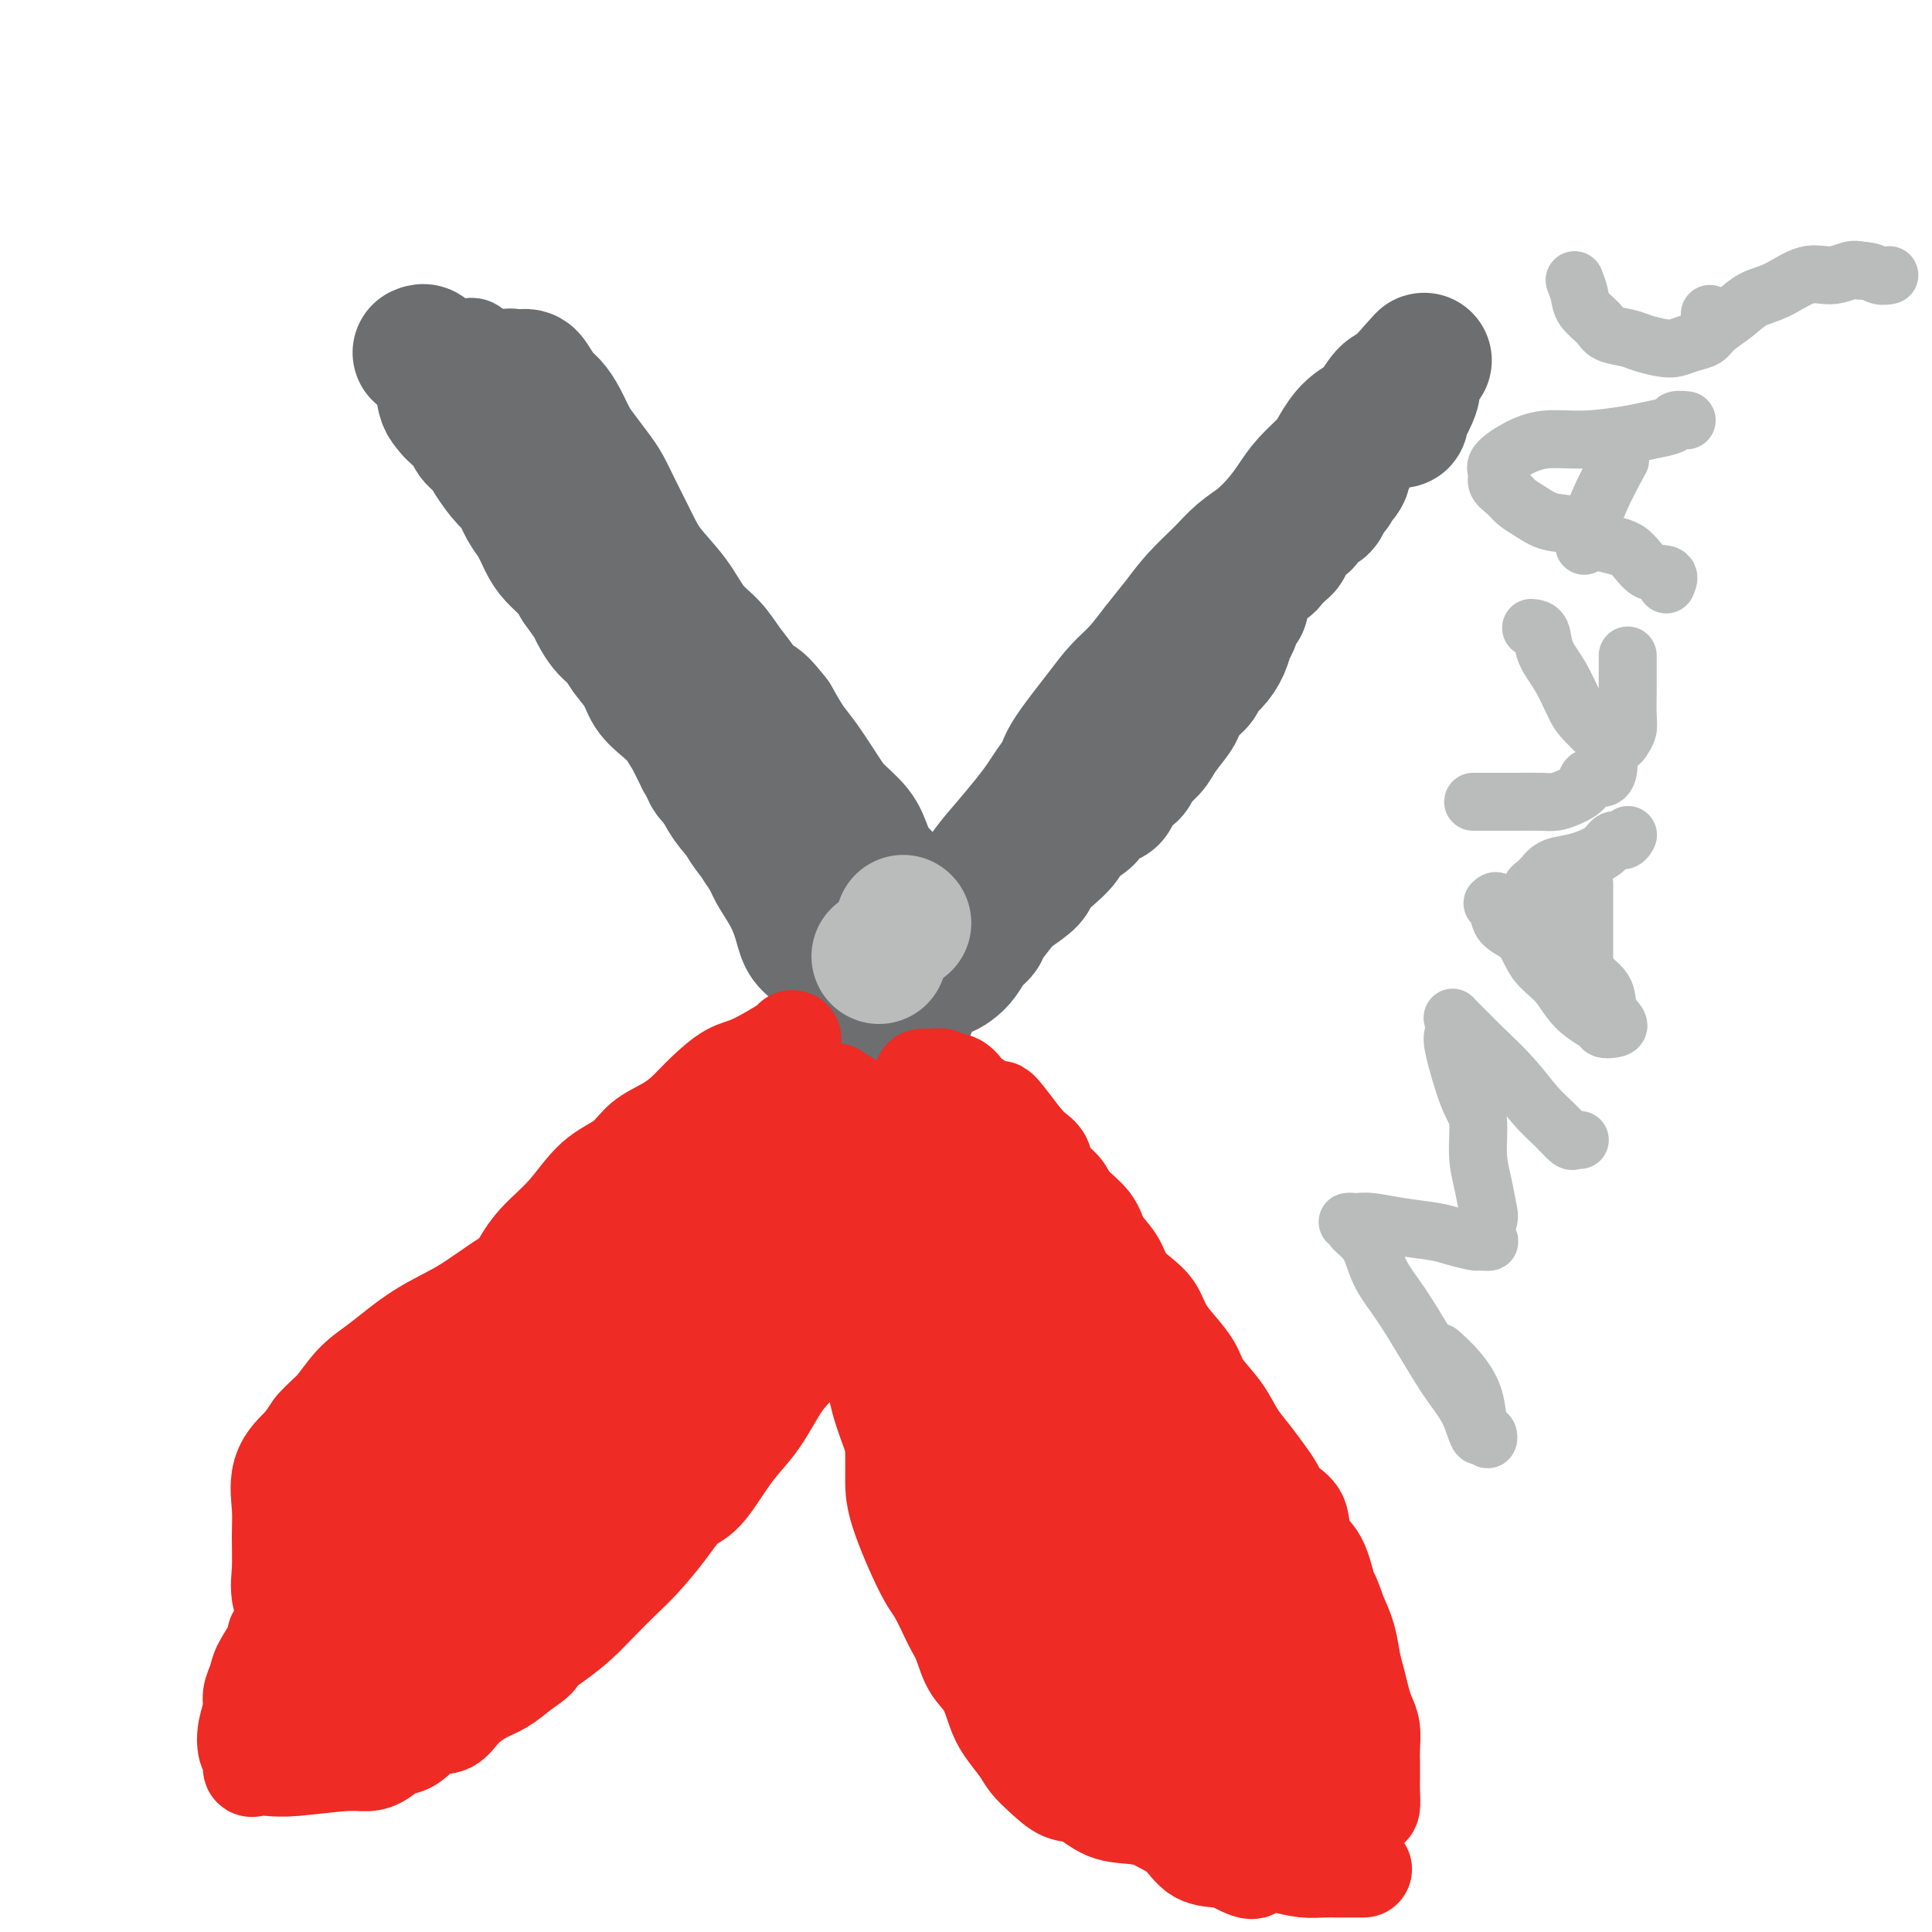 <svg viewBox='0 0 400 400' version='1.1' xmlns='http://www.w3.org/2000/svg' xmlns:xlink='http://www.w3.org/1999/xlink'><g fill='none' stroke='#6D6E70' stroke-width='20' stroke-linecap='round' stroke-linejoin='round'><path d='M97,72c0.400,-0.295 0.801,-0.589 1,0c0.199,0.589 0.198,2.063 0,3c-0.198,0.937 -0.592,1.339 0,4c0.592,2.661 2.171,7.583 3,10c0.829,2.417 0.908,2.330 1,3c0.092,0.670 0.197,2.096 1,3c0.803,0.904 2.305,1.286 3,2c0.695,0.714 0.583,1.758 1,3c0.417,1.242 1.362,2.680 2,4c0.638,1.320 0.970,2.521 2,4c1.030,1.479 2.759,3.237 4,5c1.241,1.763 1.995,3.530 3,5c1.005,1.470 2.262,2.643 3,4c0.738,1.357 0.958,2.896 2,5c1.042,2.104 2.904,4.771 4,7c1.096,2.229 1.424,4.021 2,5c0.576,0.979 1.400,1.146 2,2c0.600,0.854 0.975,2.394 2,4c1.025,1.606 2.699,3.279 4,5c1.301,1.721 2.229,3.492 3,5c0.771,1.508 1.386,2.754 2,4'/><path d='M142,159c6.635,10.620 3.721,5.169 3,4c-0.721,-1.169 0.750,1.943 2,4c1.250,2.057 2.278,3.060 3,4c0.722,0.940 1.139,1.818 2,3c0.861,1.182 2.168,2.668 3,4c0.832,1.332 1.189,2.508 2,4c0.811,1.492 2.076,3.298 3,5c0.924,1.702 1.508,3.301 2,5c0.492,1.699 0.891,3.498 2,5c1.109,1.502 2.927,2.706 4,4c1.073,1.294 1.401,2.679 2,4c0.599,1.321 1.471,2.577 2,4c0.529,1.423 0.716,3.012 1,4c0.284,0.988 0.665,1.375 1,2c0.335,0.625 0.626,1.488 1,2c0.374,0.512 0.832,0.673 1,1c0.168,0.327 0.045,0.820 0,1c-0.045,0.180 -0.012,0.048 0,0c0.012,-0.048 0.003,-0.013 0,0c-0.003,0.013 -0.001,0.004 0,0c0.001,-0.004 0.000,-0.002 0,0'/></g>
<g fill='none' stroke='#6D6E70' stroke-width='28' stroke-linecap='round' stroke-linejoin='round'><path d='M87,73c0.363,-0.165 0.727,-0.329 1,0c0.273,0.329 0.457,1.153 1,2c0.543,0.847 1.445,1.717 2,3c0.555,1.283 0.764,2.981 1,4c0.236,1.019 0.500,1.361 1,2c0.500,0.639 1.235,1.576 2,2c0.765,0.424 1.560,0.334 2,1c0.440,0.666 0.527,2.088 1,3c0.473,0.912 1.334,1.315 2,2c0.666,0.685 1.137,1.652 2,3c0.863,1.348 2.118,3.078 3,4c0.882,0.922 1.390,1.037 2,2c0.610,0.963 1.322,2.775 2,4c0.678,1.225 1.323,1.864 2,3c0.677,1.136 1.388,2.768 2,4c0.612,1.232 1.126,2.062 2,3c0.874,0.938 2.107,1.982 3,3c0.893,1.018 1.447,2.009 2,3'/><path d='M120,121c5.706,8.128 3.472,4.449 3,4c-0.472,-0.449 0.817,2.334 2,4c1.183,1.666 2.259,2.217 3,3c0.741,0.783 1.147,1.798 2,3c0.853,1.202 2.152,2.589 3,4c0.848,1.411 1.243,2.845 2,4c0.757,1.155 1.874,2.031 3,3c1.126,0.969 2.259,2.030 3,3c0.741,0.970 1.089,1.848 2,3c0.911,1.152 2.383,2.580 3,4c0.617,1.420 0.378,2.834 1,4c0.622,1.166 2.106,2.083 3,3c0.894,0.917 1.197,1.834 2,3c0.803,1.166 2.106,2.579 3,4c0.894,1.421 1.379,2.849 2,4c0.621,1.151 1.378,2.026 2,3c0.622,0.974 1.107,2.045 2,3c0.893,0.955 2.192,1.792 3,3c0.808,1.208 1.124,2.788 2,4c0.876,1.212 2.313,2.057 3,3c0.687,0.943 0.625,1.984 1,3c0.375,1.016 1.188,2.008 2,3'/><path d='M172,196c8.239,12.366 2.838,5.779 1,4c-1.838,-1.779 -0.111,1.248 1,3c1.111,1.752 1.608,2.227 2,3c0.392,0.773 0.679,1.842 1,3c0.321,1.158 0.677,2.405 1,3c0.323,0.595 0.612,0.538 1,1c0.388,0.462 0.875,1.444 1,2c0.125,0.556 -0.112,0.685 0,1c0.112,0.315 0.573,0.814 1,1c0.427,0.186 0.822,0.058 1,0c0.178,-0.058 0.141,-0.045 0,0c-0.141,0.045 -0.384,0.122 0,0c0.384,-0.122 1.397,-0.444 2,-1c0.603,-0.556 0.797,-1.345 1,-2c0.203,-0.655 0.416,-1.175 1,-2c0.584,-0.825 1.540,-1.955 2,-3c0.460,-1.045 0.425,-2.005 1,-3c0.575,-0.995 1.759,-2.026 2,-3c0.241,-0.974 -0.461,-1.890 0,-3c0.461,-1.110 2.086,-2.414 3,-4c0.914,-1.586 1.118,-3.453 2,-5c0.882,-1.547 2.441,-2.773 4,-4'/><path d='M200,187c4.335,-6.823 6.174,-8.881 8,-11c1.826,-2.119 3.640,-4.299 5,-6c1.360,-1.701 2.265,-2.923 3,-4c0.735,-1.077 1.301,-2.010 2,-3c0.699,-0.990 1.530,-2.038 2,-3c0.470,-0.962 0.579,-1.838 2,-4c1.421,-2.162 4.155,-5.610 6,-8c1.845,-2.390 2.803,-3.723 4,-5c1.197,-1.277 2.634,-2.497 4,-4c1.366,-1.503 2.661,-3.287 4,-5c1.339,-1.713 2.720,-3.353 4,-5c1.280,-1.647 2.457,-3.301 4,-5c1.543,-1.699 3.452,-3.444 5,-5c1.548,-1.556 2.734,-2.922 4,-4c1.266,-1.078 2.612,-1.867 4,-3c1.388,-1.133 2.818,-2.609 4,-4c1.182,-1.391 2.114,-2.697 3,-4c0.886,-1.303 1.724,-2.601 3,-4c1.276,-1.399 2.989,-2.897 4,-4c1.011,-1.103 1.321,-1.812 2,-3c0.679,-1.188 1.726,-2.857 3,-4c1.274,-1.143 2.774,-1.760 4,-3c1.226,-1.240 2.176,-3.103 3,-4c0.824,-0.897 1.521,-0.828 2,-1c0.479,-0.172 0.739,-0.586 1,-1'/><path d='M290,80c9.142,-10.007 2.995,-3.526 1,-1c-1.995,2.526 0.160,1.097 1,1c0.840,-0.097 0.366,1.137 0,2c-0.366,0.863 -0.624,1.356 -1,2c-0.376,0.644 -0.871,1.441 -1,2c-0.129,0.559 0.107,0.882 0,1c-0.107,0.118 -0.558,0.031 -1,0c-0.442,-0.031 -0.877,-0.005 -1,0c-0.123,0.005 0.065,-0.010 0,0c-0.065,0.010 -0.384,0.044 -1,0c-0.616,-0.044 -1.528,-0.165 -2,0c-0.472,0.165 -0.504,0.618 -1,1c-0.496,0.382 -1.457,0.694 -2,1c-0.543,0.306 -0.667,0.605 -1,1c-0.333,0.395 -0.874,0.884 -1,1c-0.126,0.116 0.163,-0.141 0,0c-0.163,0.141 -0.780,0.681 -1,1c-0.220,0.319 -0.045,0.417 0,1c0.045,0.583 -0.039,1.651 0,2c0.039,0.349 0.203,-0.021 0,0c-0.203,0.021 -0.772,0.435 -1,1c-0.228,0.565 -0.114,1.283 0,2'/><path d='M278,98c-0.642,1.351 -0.748,0.730 -1,1c-0.252,0.270 -0.649,1.433 -1,2c-0.351,0.567 -0.657,0.538 -1,1c-0.343,0.462 -0.722,1.415 -1,2c-0.278,0.585 -0.456,0.801 -1,1c-0.544,0.199 -1.455,0.381 -2,1c-0.545,0.619 -0.724,1.675 -1,2c-0.276,0.325 -0.648,-0.081 -1,0c-0.352,0.081 -0.685,0.651 -1,1c-0.315,0.349 -0.614,0.479 -1,1c-0.386,0.521 -0.861,1.434 -1,2c-0.139,0.566 0.057,0.784 0,1c-0.057,0.216 -0.368,0.429 -1,1c-0.632,0.571 -1.585,1.499 -2,2c-0.415,0.501 -0.293,0.576 -1,1c-0.707,0.424 -2.245,1.197 -3,2c-0.755,0.803 -0.727,1.635 -1,2c-0.273,0.365 -0.846,0.263 -1,1c-0.154,0.737 0.112,2.314 0,3c-0.112,0.686 -0.604,0.482 -1,1c-0.396,0.518 -0.698,1.759 -1,3'/><path d='M255,129c-0.809,1.860 -0.832,1.510 -1,2c-0.168,0.490 -0.481,1.821 -1,3c-0.519,1.179 -1.242,2.207 -2,3c-0.758,0.793 -1.549,1.351 -2,2c-0.451,0.649 -0.562,1.388 -1,2c-0.438,0.612 -1.204,1.097 -2,2c-0.796,0.903 -1.622,2.223 -2,3c-0.378,0.777 -0.309,1.009 -1,2c-0.691,0.991 -2.144,2.739 -3,4c-0.856,1.261 -1.116,2.033 -2,3c-0.884,0.967 -2.390,2.127 -3,3c-0.610,0.873 -0.322,1.459 -1,2c-0.678,0.541 -2.321,1.036 -3,2c-0.679,0.964 -0.394,2.397 -1,3c-0.606,0.603 -2.104,0.377 -3,1c-0.896,0.623 -1.190,2.096 -2,3c-0.810,0.904 -2.137,1.238 -3,2c-0.863,0.762 -1.262,1.950 -2,3c-0.738,1.050 -1.816,1.962 -3,3c-1.184,1.038 -2.472,2.203 -3,3c-0.528,0.797 -0.294,1.228 -1,2c-0.706,0.772 -2.353,1.886 -4,3'/><path d='M209,185c-3.529,3.331 -1.852,1.659 -2,2c-0.148,0.341 -2.123,2.697 -3,4c-0.877,1.303 -0.658,1.554 -1,2c-0.342,0.446 -1.246,1.086 -2,2c-0.754,0.914 -1.357,2.102 -2,3c-0.643,0.898 -1.324,1.507 -2,2c-0.676,0.493 -1.346,0.870 -2,1c-0.654,0.130 -1.292,0.013 -2,0c-0.708,-0.013 -1.485,0.078 -2,0c-0.515,-0.078 -0.767,-0.326 -1,-1c-0.233,-0.674 -0.447,-1.774 -1,-3c-0.553,-1.226 -1.446,-2.578 -2,-4c-0.554,-1.422 -0.768,-2.915 -1,-4c-0.232,-1.085 -0.483,-1.763 -1,-3c-0.517,-1.237 -1.300,-3.034 -2,-4c-0.700,-0.966 -1.316,-1.102 -2,-2c-0.684,-0.898 -1.436,-2.558 -2,-4c-0.564,-1.442 -0.941,-2.667 -2,-4c-1.059,-1.333 -2.800,-2.774 -4,-4c-1.200,-1.226 -1.858,-2.236 -3,-4c-1.142,-1.764 -2.769,-4.283 -4,-6c-1.231,-1.717 -2.066,-2.634 -3,-4c-0.934,-1.366 -1.967,-3.183 -3,-5'/><path d='M160,149c-4.322,-5.593 -3.625,-3.074 -4,-3c-0.375,0.074 -1.820,-2.295 -3,-4c-1.180,-1.705 -2.094,-2.745 -3,-4c-0.906,-1.255 -1.804,-2.727 -3,-4c-1.196,-1.273 -2.691,-2.349 -4,-4c-1.309,-1.651 -2.434,-3.876 -4,-6c-1.566,-2.124 -3.575,-4.148 -5,-6c-1.425,-1.852 -2.268,-3.534 -3,-5c-0.732,-1.466 -1.355,-2.717 -2,-4c-0.645,-1.283 -1.314,-2.597 -2,-4c-0.686,-1.403 -1.391,-2.896 -2,-4c-0.609,-1.104 -1.122,-1.819 -2,-3c-0.878,-1.181 -2.122,-2.829 -3,-4c-0.878,-1.171 -1.391,-1.865 -2,-3c-0.609,-1.135 -1.315,-2.710 -2,-4c-0.685,-1.290 -1.349,-2.293 -2,-3c-0.651,-0.707 -1.289,-1.118 -2,-2c-0.711,-0.882 -1.496,-2.236 -2,-3c-0.504,-0.764 -0.727,-0.937 -1,-1c-0.273,-0.063 -0.595,-0.017 -1,0c-0.405,0.017 -0.892,0.005 -1,0c-0.108,-0.005 0.163,-0.001 0,0c-0.163,0.001 -0.761,0.000 -1,0c-0.239,-0.000 -0.120,-0.000 0,0'/><path d='M106,78c-1.222,-0.588 -0.278,0.944 0,2c0.278,1.056 -0.110,1.638 0,2c0.110,0.362 0.720,0.505 1,1c0.280,0.495 0.231,1.344 1,2c0.769,0.656 2.356,1.120 3,2c0.644,0.880 0.347,2.177 1,3c0.653,0.823 2.258,1.172 3,2c0.742,0.828 0.620,2.135 1,3c0.380,0.865 1.261,1.288 2,2c0.739,0.712 1.337,1.714 2,3c0.663,1.286 1.392,2.856 2,4c0.608,1.144 1.096,1.862 2,3c0.904,1.138 2.223,2.697 3,4c0.777,1.303 1.012,2.349 2,4c0.988,1.651 2.730,3.907 4,6c1.270,2.093 2.068,4.022 3,6c0.932,1.978 2.000,4.005 3,6c1.000,1.995 1.934,3.957 3,6c1.066,2.043 2.266,4.166 3,6c0.734,1.834 1.002,3.379 2,5c0.998,1.621 2.726,3.318 4,5c1.274,1.682 2.094,3.348 3,5c0.906,1.652 1.898,3.291 3,5c1.102,1.709 2.315,3.488 3,5c0.685,1.512 0.843,2.756 1,4'/><path d='M161,174c9.091,15.794 4.319,7.280 3,5c-1.319,-2.280 0.816,1.673 2,4c1.184,2.327 1.416,3.028 2,4c0.584,0.972 1.518,2.213 2,3c0.482,0.787 0.512,1.118 1,2c0.488,0.882 1.435,2.314 2,3c0.565,0.686 0.749,0.627 1,1c0.251,0.373 0.567,1.177 2,2c1.433,0.823 3.981,1.664 5,2c1.019,0.336 0.510,0.168 0,0'/></g>
<g fill='none' stroke='#EE2B24' stroke-width='20' stroke-linecap='round' stroke-linejoin='round'><path d='M164,215c0.252,0.005 0.504,0.010 -1,1c-1.504,0.990 -4.764,2.964 -7,4c-2.236,1.036 -3.449,1.133 -5,2c-1.551,0.867 -3.441,2.504 -5,4c-1.559,1.496 -2.786,2.851 -4,4c-1.214,1.149 -2.416,2.091 -4,3c-1.584,0.909 -3.550,1.785 -5,3c-1.450,1.215 -2.384,2.770 -4,4c-1.616,1.230 -3.916,2.134 -6,4c-2.084,1.866 -3.953,4.693 -6,7c-2.047,2.307 -4.270,4.093 -6,6c-1.730,1.907 -2.965,3.935 -4,6c-1.035,2.065 -1.868,4.167 -3,6c-1.132,1.833 -2.561,3.395 -4,5c-1.439,1.605 -2.888,3.251 -4,5c-1.112,1.749 -1.887,3.601 -3,5c-1.113,1.399 -2.565,2.347 -4,4c-1.435,1.653 -2.852,4.012 -4,6c-1.148,1.988 -2.028,3.604 -3,5c-0.972,1.396 -2.035,2.571 -3,4c-0.965,1.429 -1.830,3.112 -3,5c-1.170,1.888 -2.643,3.980 -4,6c-1.357,2.020 -2.596,3.967 -4,6c-1.404,2.033 -2.973,4.152 -4,6c-1.027,1.848 -1.514,3.424 -2,5'/><path d='M62,331c-8.184,12.409 -4.144,6.430 -3,5c1.144,-1.430 -0.607,1.688 -2,4c-1.393,2.312 -2.429,3.818 -3,5c-0.571,1.182 -0.676,2.039 -1,3c-0.324,0.961 -0.868,2.025 -1,3c-0.132,0.975 0.146,1.863 0,3c-0.146,1.137 -0.717,2.525 -1,4c-0.283,1.475 -0.277,3.036 0,4c0.277,0.964 0.827,1.331 1,2c0.173,0.669 -0.029,1.639 0,2c0.029,0.361 0.290,0.111 1,0c0.710,-0.111 1.870,-0.084 3,0c1.130,0.084 2.231,0.225 5,0c2.769,-0.225 7.205,-0.818 10,-1c2.795,-0.182 3.948,0.045 5,0c1.052,-0.045 2.004,-0.364 3,-1c0.996,-0.636 2.037,-1.591 3,-2c0.963,-0.409 1.850,-0.273 3,-1c1.150,-0.727 2.565,-2.315 4,-3c1.435,-0.685 2.890,-0.465 4,-1c1.110,-0.535 1.875,-1.824 3,-3c1.125,-1.176 2.611,-2.240 4,-3c1.389,-0.760 2.683,-1.217 4,-2c1.317,-0.783 2.659,-1.891 4,-3'/><path d='M108,346c4.992,-3.335 2.972,-2.671 3,-3c0.028,-0.329 2.106,-1.650 4,-3c1.894,-1.350 3.605,-2.730 5,-4c1.395,-1.270 2.473,-2.431 4,-4c1.527,-1.569 3.502,-3.546 5,-5c1.498,-1.454 2.518,-2.383 4,-4c1.482,-1.617 3.425,-3.920 5,-6c1.575,-2.080 2.781,-3.938 4,-5c1.219,-1.062 2.451,-1.330 4,-3c1.549,-1.670 3.413,-4.742 5,-7c1.587,-2.258 2.895,-3.702 4,-5c1.105,-1.298 2.006,-2.451 3,-4c0.994,-1.549 2.081,-3.495 3,-5c0.919,-1.505 1.670,-2.569 3,-4c1.330,-1.431 3.237,-3.228 4,-5c0.763,-1.772 0.380,-3.517 1,-5c0.620,-1.483 2.242,-2.703 3,-4c0.758,-1.297 0.651,-2.672 1,-4c0.349,-1.328 1.155,-2.609 2,-4c0.845,-1.391 1.729,-2.893 2,-4c0.271,-1.107 -0.071,-1.818 0,-3c0.071,-1.182 0.555,-2.833 1,-4c0.445,-1.167 0.851,-1.849 1,-3c0.149,-1.151 0.040,-2.771 0,-4c-0.040,-1.229 -0.011,-2.065 0,-3c0.011,-0.935 0.006,-1.967 0,-3'/><path d='M179,238c0.356,-3.329 0.247,-1.653 0,-2c-0.247,-0.347 -0.631,-2.719 -1,-4c-0.369,-1.281 -0.724,-1.471 -1,-2c-0.276,-0.529 -0.473,-1.395 -1,-2c-0.527,-0.605 -1.385,-0.948 -2,-1c-0.615,-0.052 -0.987,0.185 -1,0c-0.013,-0.185 0.332,-0.794 0,-1c-0.332,-0.206 -1.343,-0.009 -2,0c-0.657,0.009 -0.960,-0.171 -1,0c-0.040,0.171 0.185,0.693 0,1c-0.185,0.307 -0.779,0.400 -1,1c-0.221,0.600 -0.070,1.708 0,3c0.070,1.292 0.060,2.768 0,4c-0.060,1.232 -0.169,2.220 0,3c0.169,0.780 0.618,1.351 1,2c0.382,0.649 0.697,1.376 1,2c0.303,0.624 0.593,1.145 1,2c0.407,0.855 0.932,2.044 1,3c0.068,0.956 -0.322,1.679 0,3c0.322,1.321 1.356,3.240 2,5c0.644,1.760 0.898,3.360 1,5c0.102,1.640 0.051,3.320 0,5'/><path d='M176,265c1.318,5.101 1.113,4.355 1,5c-0.113,0.645 -0.133,2.681 0,4c0.133,1.319 0.420,1.923 1,3c0.580,1.077 1.455,2.629 2,4c0.545,1.371 0.761,2.560 1,4c0.239,1.440 0.501,3.130 1,5c0.499,1.870 1.235,3.920 2,6c0.765,2.080 1.561,4.191 2,6c0.439,1.809 0.523,3.315 1,5c0.477,1.685 1.349,3.550 2,5c0.651,1.450 1.081,2.487 2,5c0.919,2.513 2.328,6.504 3,9c0.672,2.496 0.606,3.499 1,5c0.394,1.501 1.246,3.500 2,5c0.754,1.500 1.408,2.501 2,4c0.592,1.499 1.121,3.496 2,5c0.879,1.504 2.108,2.513 3,4c0.892,1.487 1.449,3.450 2,5c0.551,1.550 1.098,2.685 2,4c0.902,1.315 2.158,2.808 3,4c0.842,1.192 1.269,2.081 2,3c0.731,0.919 1.766,1.867 3,3c1.234,1.133 2.668,2.450 4,3c1.332,0.550 2.563,0.333 4,1c1.437,0.667 3.079,2.218 5,3c1.921,0.782 4.120,0.795 6,1c1.880,0.205 3.440,0.603 5,1'/><path d='M240,377c4.144,1.029 4.503,0.601 6,1c1.497,0.399 4.131,1.623 6,2c1.869,0.377 2.972,-0.095 4,0c1.028,0.095 1.980,0.755 3,1c1.020,0.245 2.107,0.075 3,0c0.893,-0.075 1.591,-0.055 4,0c2.409,0.055 6.530,0.147 9,0c2.470,-0.147 3.289,-0.532 4,-1c0.711,-0.468 1.315,-1.020 2,-2c0.685,-0.980 1.452,-2.387 2,-3c0.548,-0.613 0.879,-0.431 1,-1c0.121,-0.569 0.033,-1.888 0,-3c-0.033,-1.112 -0.012,-2.016 0,-3c0.012,-0.984 0.014,-2.047 0,-3c-0.014,-0.953 -0.045,-1.794 0,-3c0.045,-1.206 0.167,-2.775 0,-4c-0.167,-1.225 -0.621,-2.105 -1,-3c-0.379,-0.895 -0.682,-1.806 -1,-3c-0.318,-1.194 -0.652,-2.670 -1,-4c-0.348,-1.330 -0.709,-2.512 -1,-4c-0.291,-1.488 -0.512,-3.282 -1,-5c-0.488,-1.718 -1.244,-3.359 -2,-5'/><path d='M277,334c-1.462,-4.527 -1.617,-3.845 -2,-5c-0.383,-1.155 -0.995,-4.147 -2,-6c-1.005,-1.853 -2.404,-2.567 -3,-4c-0.596,-1.433 -0.389,-3.583 -1,-5c-0.611,-1.417 -2.040,-2.100 -3,-3c-0.960,-0.900 -1.452,-2.017 -2,-3c-0.548,-0.983 -1.152,-1.830 -2,-3c-0.848,-1.170 -1.942,-2.661 -3,-4c-1.058,-1.339 -2.082,-2.525 -3,-4c-0.918,-1.475 -1.730,-3.240 -3,-5c-1.270,-1.760 -2.997,-3.514 -4,-5c-1.003,-1.486 -1.283,-2.705 -2,-4c-0.717,-1.295 -1.873,-2.667 -3,-4c-1.127,-1.333 -2.226,-2.628 -3,-4c-0.774,-1.372 -1.223,-2.821 -2,-4c-0.777,-1.179 -1.883,-2.089 -3,-3c-1.117,-0.911 -2.247,-1.822 -3,-3c-0.753,-1.178 -1.131,-2.622 -2,-4c-0.869,-1.378 -2.230,-2.690 -3,-4c-0.770,-1.310 -0.951,-2.620 -2,-4c-1.049,-1.380 -2.966,-2.831 -4,-4c-1.034,-1.169 -1.183,-2.056 -2,-3c-0.817,-0.944 -2.301,-1.944 -3,-3c-0.699,-1.056 -0.611,-2.169 -1,-3c-0.389,-0.831 -1.254,-1.380 -2,-2c-0.746,-0.620 -1.373,-1.310 -2,-2'/><path d='M212,236c-9.177,-12.198 -3.618,-3.692 -2,-1c1.618,2.692 -0.703,-0.429 -2,-2c-1.297,-1.571 -1.569,-1.592 -2,-2c-0.431,-0.408 -1.023,-1.205 -2,-2c-0.977,-0.795 -2.341,-1.590 -3,-2c-0.659,-0.410 -0.614,-0.436 -1,-1c-0.386,-0.564 -1.202,-1.668 -2,-2c-0.798,-0.332 -1.576,0.107 -2,0c-0.424,-0.107 -0.492,-0.761 -1,-1c-0.508,-0.239 -1.457,-0.064 -2,0c-0.543,0.064 -0.681,0.017 -1,0c-0.319,-0.017 -0.817,-0.005 -1,0c-0.183,0.005 -0.049,0.001 0,0c0.049,-0.001 0.014,-0.000 0,0c-0.014,0.000 -0.007,0.000 0,0'/><path d='M183,259c0.033,0.095 0.065,0.189 0,1c-0.065,0.811 -0.228,2.337 0,4c0.228,1.663 0.846,3.462 1,6c0.154,2.538 -0.155,5.816 0,9c0.155,3.184 0.776,6.274 1,9c0.224,2.726 0.051,5.087 0,8c-0.051,2.913 0.020,6.379 0,9c-0.020,2.621 -0.131,4.397 1,8c1.131,3.603 3.502,9.033 5,12c1.498,2.967 2.121,3.471 3,5c0.879,1.529 2.013,4.082 3,6c0.987,1.918 1.827,3.202 3,5c1.173,1.798 2.680,4.109 4,6c1.320,1.891 2.452,3.362 4,5c1.548,1.638 3.513,3.443 5,5c1.487,1.557 2.498,2.867 4,4c1.502,1.133 3.495,2.089 5,3c1.505,0.911 2.521,1.779 4,3c1.479,1.221 3.422,2.797 5,4c1.578,1.203 2.790,2.035 4,3c1.210,0.965 2.417,2.063 4,3c1.583,0.937 3.542,1.714 5,3c1.458,1.286 2.417,3.082 4,4c1.583,0.918 3.792,0.959 6,1'/><path d='M254,385c6.846,3.956 5.463,1.845 6,1c0.537,-0.845 2.996,-0.422 5,0c2.004,0.422 3.553,0.845 5,1c1.447,0.155 2.791,0.041 4,0c1.209,-0.041 2.283,-0.011 3,0c0.717,0.011 1.078,0.003 2,0c0.922,-0.003 2.406,-0.001 3,0c0.594,0.001 0.297,0.000 0,0'/></g>
<g fill='none' stroke='#EE2B24' stroke-width='28' stroke-linecap='round' stroke-linejoin='round'><path d='M184,236c0.375,1.906 0.749,3.813 1,6c0.251,2.187 0.378,4.655 1,8c0.622,3.345 1.740,7.569 3,11c1.260,3.431 2.661,6.071 4,9c1.339,2.929 2.616,6.149 4,9c1.384,2.851 2.874,5.335 4,8c1.126,2.665 1.886,5.511 3,8c1.114,2.489 2.581,4.622 4,7c1.419,2.378 2.789,5.001 4,7c1.211,1.999 2.264,3.374 3,5c0.736,1.626 1.156,3.502 2,5c0.844,1.498 2.113,2.618 3,4c0.887,1.382 1.392,3.027 2,4c0.608,0.973 1.318,1.276 2,2c0.682,0.724 1.334,1.870 2,3c0.666,1.130 1.344,2.243 2,3c0.656,0.757 1.289,1.159 2,2c0.711,0.841 1.500,2.122 2,3c0.500,0.878 0.712,1.352 1,2c0.288,0.648 0.654,1.471 1,2c0.346,0.529 0.673,0.765 1,1'/><path d='M235,345c4.687,7.913 0.906,2.696 0,1c-0.906,-1.696 1.065,0.128 2,1c0.935,0.872 0.835,0.792 1,1c0.165,0.208 0.595,0.704 1,1c0.405,0.296 0.786,0.393 1,0c0.214,-0.393 0.260,-1.276 0,-2c-0.260,-0.724 -0.828,-1.288 -1,-2c-0.172,-0.712 0.051,-1.573 0,-3c-0.051,-1.427 -0.377,-3.421 -1,-5c-0.623,-1.579 -1.544,-2.742 -2,-4c-0.456,-1.258 -0.448,-2.611 -1,-4c-0.552,-1.389 -1.663,-2.816 -2,-4c-0.337,-1.184 0.102,-2.127 0,-3c-0.102,-0.873 -0.743,-1.678 -1,-2c-0.257,-0.322 -0.128,-0.161 0,0'/><path d='M186,239c1.895,0.672 3.790,1.345 6,3c2.210,1.655 4.736,4.293 7,7c2.264,2.707 4.266,5.483 6,8c1.734,2.517 3.199,4.774 5,7c1.801,2.226 3.939,4.422 6,7c2.061,2.578 4.045,5.537 6,8c1.955,2.463 3.881,4.431 6,7c2.119,2.569 4.432,5.739 6,8c1.568,2.261 2.391,3.614 5,8c2.609,4.386 7.005,11.804 10,16c2.995,4.196 4.588,5.171 6,7c1.412,1.829 2.645,4.511 4,7c1.355,2.489 2.834,4.786 4,7c1.166,2.214 2.018,4.347 3,6c0.982,1.653 2.095,2.827 3,4c0.905,1.173 1.601,2.345 2,4c0.399,1.655 0.499,3.791 1,5c0.501,1.209 1.402,1.490 2,2c0.598,0.510 0.892,1.250 1,2c0.108,0.750 0.029,1.510 0,2c-0.029,0.490 -0.008,0.712 0,1c0.008,0.288 0.004,0.644 0,1'/><path d='M275,366c1.015,2.543 0.552,0.400 0,-1c-0.552,-1.400 -1.193,-2.056 -2,-3c-0.807,-0.944 -1.779,-2.174 -3,-4c-1.221,-1.826 -2.692,-4.246 -4,-7c-1.308,-2.754 -2.454,-5.841 -4,-9c-1.546,-3.159 -3.493,-6.388 -5,-9c-1.507,-2.612 -2.576,-4.605 -4,-7c-1.424,-2.395 -3.203,-5.190 -4,-7c-0.797,-1.810 -0.611,-2.634 -3,-6c-2.389,-3.366 -7.352,-9.274 -10,-13c-2.648,-3.726 -2.979,-5.272 -4,-7c-1.021,-1.728 -2.731,-3.639 -4,-5c-1.269,-1.361 -2.098,-2.171 -4,-5c-1.902,-2.829 -4.876,-7.676 -7,-10c-2.124,-2.324 -3.396,-2.125 -4,-3c-0.604,-0.875 -0.540,-2.823 -1,-4c-0.460,-1.177 -1.445,-1.584 -2,-2c-0.555,-0.416 -0.679,-0.840 -1,-1c-0.321,-0.160 -0.837,-0.054 -1,0c-0.163,0.054 0.028,0.057 0,1c-0.028,0.943 -0.276,2.825 0,5c0.276,2.175 1.077,4.644 2,8c0.923,3.356 1.969,7.601 3,11c1.031,3.399 2.047,5.954 3,9c0.953,3.046 1.844,6.585 3,10c1.156,3.415 2.578,6.708 4,10'/><path d='M223,317c2.976,9.022 2.915,7.577 4,9c1.085,1.423 3.316,5.712 5,9c1.684,3.288 2.822,5.573 4,8c1.178,2.427 2.396,4.994 4,7c1.604,2.006 3.595,3.451 5,5c1.405,1.549 2.224,3.202 4,5c1.776,1.798 4.510,3.741 6,5c1.490,1.259 1.736,1.835 2,2c0.264,0.165 0.547,-0.082 1,0c0.453,0.082 1.077,0.493 1,0c-0.077,-0.493 -0.855,-1.891 -2,-3c-1.145,-1.109 -2.659,-1.931 -4,-3c-1.341,-1.069 -2.511,-2.387 -4,-4c-1.489,-1.613 -3.297,-3.522 -5,-5c-1.703,-1.478 -3.301,-2.524 -5,-4c-1.699,-1.476 -3.498,-3.381 -5,-5c-1.502,-1.619 -2.708,-2.950 -4,-4c-1.292,-1.050 -2.670,-1.817 -4,-3c-1.330,-1.183 -2.610,-2.782 -4,-4c-1.390,-1.218 -2.889,-2.056 -4,-3c-1.111,-0.944 -1.834,-1.995 -3,-3c-1.166,-1.005 -2.775,-1.963 -4,-3c-1.225,-1.037 -2.064,-2.153 -3,-3c-0.936,-0.847 -1.968,-1.423 -3,-2'/><path d='M205,318c-8.205,-7.568 -2.719,-1.989 -1,0c1.719,1.989 -0.329,0.386 -1,0c-0.671,-0.386 0.035,0.444 0,1c-0.035,0.556 -0.813,0.836 1,4c1.813,3.164 6.216,9.211 9,13c2.784,3.789 3.949,5.319 5,7c1.051,1.681 1.988,3.513 5,7c3.012,3.487 8.099,8.631 11,11c2.901,2.369 3.617,1.965 5,2c1.383,0.035 3.435,0.510 5,1c1.565,0.490 2.643,0.996 4,1c1.357,0.004 2.992,-0.493 4,-1c1.008,-0.507 1.388,-1.025 2,-2c0.612,-0.975 1.456,-2.407 2,-4c0.544,-1.593 0.788,-3.348 1,-5c0.212,-1.652 0.393,-3.203 0,-5c-0.393,-1.797 -1.360,-3.841 -2,-6c-0.640,-2.159 -0.954,-4.432 -2,-6c-1.046,-1.568 -2.823,-2.431 -4,-4c-1.177,-1.569 -1.753,-3.844 -3,-6c-1.247,-2.156 -3.165,-4.194 -5,-6c-1.835,-1.806 -3.588,-3.382 -5,-5c-1.412,-1.618 -2.481,-3.279 -4,-5c-1.519,-1.721 -3.486,-3.502 -5,-5c-1.514,-1.498 -2.575,-2.714 -4,-4c-1.425,-1.286 -3.212,-2.643 -5,-4'/><path d='M218,297c-6.065,-6.993 -3.728,-4.975 -4,-5c-0.272,-0.025 -3.152,-2.091 -5,-4c-1.848,-1.909 -2.663,-3.659 -4,-5c-1.337,-1.341 -3.196,-2.273 -5,-4c-1.804,-1.727 -3.551,-4.248 -5,-6c-1.449,-1.752 -2.598,-2.734 -4,-4c-1.402,-1.266 -3.057,-2.815 -4,-4c-0.943,-1.185 -1.173,-2.005 -2,-3c-0.827,-0.995 -2.250,-2.166 -3,-3c-0.750,-0.834 -0.826,-1.330 -1,-2c-0.174,-0.670 -0.445,-1.512 -1,-2c-0.555,-0.488 -1.394,-0.620 -2,-1c-0.606,-0.380 -0.980,-1.007 -1,-1c-0.020,0.007 0.312,0.646 0,1c-0.312,0.354 -1.269,0.421 -2,1c-0.731,0.579 -1.236,1.669 -2,3c-0.764,1.331 -1.787,2.902 -3,5c-1.213,2.098 -2.617,4.724 -4,7c-1.383,2.276 -2.747,4.202 -4,6c-1.253,1.798 -2.396,3.467 -5,7c-2.604,3.533 -6.670,8.930 -9,12c-2.330,3.070 -2.923,3.813 -4,5c-1.077,1.187 -2.636,2.820 -4,4c-1.364,1.180 -2.533,1.909 -4,3c-1.467,1.091 -3.234,2.546 -5,4'/><path d='M131,311c-3.445,2.955 -3.559,2.343 -5,3c-1.441,0.657 -4.209,2.585 -6,4c-1.791,1.415 -2.603,2.318 -4,3c-1.397,0.682 -3.378,1.143 -5,2c-1.622,0.857 -2.885,2.109 -5,3c-2.115,0.891 -5.083,1.423 -7,2c-1.917,0.577 -2.783,1.201 -4,2c-1.217,0.799 -2.786,1.773 -4,2c-1.214,0.227 -2.072,-0.293 -3,0c-0.928,0.293 -1.924,1.399 -3,2c-1.076,0.601 -2.230,0.697 -3,1c-0.770,0.303 -1.155,0.813 -2,1c-0.845,0.187 -2.151,0.050 -3,0c-0.849,-0.050 -1.240,-0.012 -2,0c-0.760,0.012 -1.890,-0.001 -3,0c-1.110,0.001 -2.200,0.017 -3,0c-0.800,-0.017 -1.311,-0.066 -2,0c-0.689,0.066 -1.558,0.249 -2,0c-0.442,-0.249 -0.458,-0.928 -1,-2c-0.542,-1.072 -1.612,-2.538 -2,-4c-0.388,-1.462 -0.095,-2.922 0,-5c0.095,-2.078 -0.008,-4.775 0,-7c0.008,-2.225 0.126,-3.978 0,-6c-0.126,-2.022 -0.495,-4.314 0,-6c0.495,-1.686 1.856,-2.768 3,-4c1.144,-1.232 2.072,-2.616 3,-4'/><path d='M68,298c1.646,-1.883 2.761,-2.592 4,-4c1.239,-1.408 2.601,-3.517 4,-5c1.399,-1.483 2.836,-2.340 5,-4c2.164,-1.660 5.054,-4.125 8,-6c2.946,-1.875 5.948,-3.162 9,-5c3.052,-1.838 6.154,-4.228 9,-6c2.846,-1.772 5.436,-2.924 8,-4c2.564,-1.076 5.101,-2.074 7,-3c1.899,-0.926 3.159,-1.781 6,-4c2.841,-2.219 7.264,-5.802 10,-8c2.736,-2.198 3.785,-3.012 5,-4c1.215,-0.988 2.595,-2.151 4,-3c1.405,-0.849 2.834,-1.383 4,-2c1.166,-0.617 2.070,-1.318 3,-2c0.930,-0.682 1.885,-1.345 3,-2c1.115,-0.655 2.390,-1.301 3,-2c0.610,-0.699 0.556,-1.452 1,-2c0.444,-0.548 1.387,-0.891 2,-1c0.613,-0.109 0.895,0.015 1,0c0.105,-0.015 0.034,-0.170 0,0c-0.034,0.170 -0.030,0.664 0,1c0.030,0.336 0.085,0.514 0,1c-0.085,0.486 -0.310,1.282 -1,2c-0.690,0.718 -1.845,1.359 -3,2'/><path d='M160,237c-1.219,1.939 -2.768,3.786 -5,7c-2.232,3.214 -5.149,7.796 -8,12c-2.851,4.204 -5.637,8.032 -8,12c-2.363,3.968 -4.304,8.076 -6,11c-1.696,2.924 -3.146,4.663 -5,7c-1.854,2.337 -4.112,5.271 -6,8c-1.888,2.729 -3.405,5.255 -5,8c-1.595,2.745 -3.269,5.711 -5,8c-1.731,2.289 -3.518,3.900 -5,6c-1.482,2.100 -2.658,4.687 -4,7c-1.342,2.313 -2.851,4.351 -4,6c-1.149,1.649 -1.937,2.910 -3,4c-1.063,1.090 -2.399,2.011 -3,3c-0.601,0.989 -0.465,2.046 -1,3c-0.535,0.954 -1.740,1.806 -2,2c-0.260,0.194 0.424,-0.268 1,-1c0.576,-0.732 1.044,-1.733 2,-3c0.956,-1.267 2.401,-2.800 4,-5c1.599,-2.200 3.353,-5.067 5,-8c1.647,-2.933 3.188,-5.933 5,-9c1.812,-3.067 3.894,-6.201 6,-9c2.106,-2.799 4.237,-5.265 6,-8c1.763,-2.735 3.157,-5.741 5,-9c1.843,-3.259 4.133,-6.770 6,-10c1.867,-3.230 3.310,-6.177 5,-9c1.690,-2.823 3.626,-5.521 5,-8c1.374,-2.479 2.187,-4.740 3,-7'/><path d='M143,255c8.835,-14.644 4.421,-8.254 3,-7c-1.421,1.254 0.151,-2.627 1,-5c0.849,-2.373 0.976,-3.238 1,-4c0.024,-0.762 -0.055,-1.422 0,-2c0.055,-0.578 0.245,-1.074 0,-1c-0.245,0.074 -0.924,0.719 -1,1c-0.076,0.281 0.450,0.198 -1,1c-1.450,0.802 -4.878,2.489 -8,5c-3.122,2.511 -5.939,5.845 -10,10c-4.061,4.155 -9.366,9.131 -13,13c-3.634,3.869 -5.596,6.631 -11,13c-5.404,6.369 -14.248,16.344 -19,22c-4.752,5.656 -5.411,6.992 -7,9c-1.589,2.008 -4.110,4.687 -6,7c-1.890,2.313 -3.151,4.261 -4,6c-0.849,1.739 -1.285,3.270 -2,5c-0.715,1.730 -1.709,3.659 -2,5c-0.291,1.341 0.121,2.093 0,3c-0.121,0.907 -0.773,1.969 -1,3c-0.227,1.031 -0.027,2.031 0,3c0.027,0.969 -0.119,1.907 0,3c0.119,1.093 0.502,2.343 1,3c0.498,0.657 1.111,0.723 2,1c0.889,0.277 2.053,0.765 3,1c0.947,0.235 1.678,0.217 3,0c1.322,-0.217 3.235,-0.633 5,-1c1.765,-0.367 3.383,-0.683 5,-1'/><path d='M82,348c3.825,-0.832 4.388,-2.911 5,-5c0.612,-2.089 1.272,-4.189 2,-6c0.728,-1.811 1.523,-3.335 2,-5c0.477,-1.665 0.637,-3.472 1,-5c0.363,-1.528 0.928,-2.778 1,-4c0.072,-1.222 -0.348,-2.416 0,-4c0.348,-1.584 1.463,-3.558 2,-5c0.537,-1.442 0.497,-2.352 1,-4c0.503,-1.648 1.550,-4.035 2,-6c0.450,-1.965 0.302,-3.509 1,-7c0.698,-3.491 2.243,-8.930 3,-12c0.757,-3.070 0.725,-3.773 1,-5c0.275,-1.227 0.858,-2.980 1,-4c0.142,-1.020 -0.158,-1.306 0,-2c0.158,-0.694 0.774,-1.794 1,-2c0.226,-0.206 0.061,0.483 0,1c-0.061,0.517 -0.017,0.862 0,1c0.017,0.138 0.009,0.069 0,0'/></g>
<g fill='none' stroke='#BABBBB' stroke-width='28' stroke-linecap='round' stroke-linejoin='round'><path d='M182,198c0.000,0.000 0.000,0.000 0,0c0.000,0.000 0.000,0.000 0,0'/><path d='M187,191c0.000,0.000 0.100,0.100 0.1,0.1'/></g>
<g fill='none' stroke='#BABBBB' stroke-width='12' stroke-linecap='round' stroke-linejoin='round'><path d='M298,280c1.375,1.251 2.750,2.502 4,4c1.250,1.498 2.374,3.244 3,5c0.626,1.756 0.753,3.524 1,5c0.247,1.476 0.614,2.662 1,3c0.386,0.338 0.793,-0.173 1,0c0.207,0.173 0.216,1.029 0,1c-0.216,-0.029 -0.657,-0.941 -1,-1c-0.343,-0.059 -0.587,0.737 -1,0c-0.413,-0.737 -0.996,-3.007 -2,-5c-1.004,-1.993 -2.429,-3.709 -4,-6c-1.571,-2.291 -3.288,-5.155 -5,-8c-1.712,-2.845 -3.419,-5.669 -5,-8c-1.581,-2.331 -3.035,-4.169 -4,-6c-0.965,-1.831 -1.441,-3.653 -2,-5c-0.559,-1.347 -1.202,-2.217 -2,-3c-0.798,-0.783 -1.752,-1.479 -2,-2c-0.248,-0.521 0.209,-0.869 0,-1c-0.209,-0.131 -1.084,-0.046 -1,0c0.084,0.046 1.126,0.054 2,0c0.874,-0.054 1.579,-0.168 3,0c1.421,0.168 3.558,0.620 6,1c2.442,0.380 5.191,0.690 7,1c1.809,0.310 2.679,0.622 4,1c1.321,0.378 3.092,0.822 4,1c0.908,0.178 0.954,0.089 1,0'/><path d='M306,257c4.191,0.388 1.669,-0.143 1,-1c-0.669,-0.857 0.516,-2.039 1,-3c0.484,-0.961 0.269,-1.699 0,-3c-0.269,-1.301 -0.591,-3.165 -1,-5c-0.409,-1.835 -0.904,-3.643 -1,-6c-0.096,-2.357 0.209,-5.265 0,-7c-0.209,-1.735 -0.931,-2.296 -2,-5c-1.069,-2.704 -2.485,-7.550 -3,-10c-0.515,-2.450 -0.128,-2.503 0,-3c0.128,-0.497 -0.001,-1.437 0,-2c0.001,-0.563 0.134,-0.750 0,-1c-0.134,-0.250 -0.536,-0.563 0,0c0.536,0.563 2.008,2.001 3,3c0.992,0.999 1.502,1.557 3,3c1.498,1.443 3.984,3.770 6,6c2.016,2.230 3.563,4.363 5,6c1.437,1.637 2.763,2.778 4,4c1.237,1.222 2.384,2.523 3,3c0.616,0.477 0.701,0.128 1,0c0.299,-0.128 0.812,-0.034 1,0c0.188,0.034 0.051,0.009 0,0c-0.051,-0.009 -0.014,-0.003 0,0c0.014,0.003 0.007,0.001 0,0'/><path d='M309,187c0.414,-0.396 0.827,-0.792 1,0c0.173,0.792 0.104,2.771 1,4c0.896,1.229 2.756,1.708 4,3c1.244,1.292 1.871,3.396 3,5c1.129,1.604 2.760,2.706 4,4c1.240,1.294 2.090,2.778 3,4c0.910,1.222 1.882,2.182 3,3c1.118,0.818 2.383,1.493 3,2c0.617,0.507 0.586,0.846 1,1c0.414,0.154 1.274,0.124 2,0c0.726,-0.124 1.317,-0.344 1,-1c-0.317,-0.656 -1.544,-1.750 -2,-3c-0.456,-1.250 -0.142,-2.655 -1,-4c-0.858,-1.345 -2.888,-2.629 -4,-4c-1.112,-1.371 -1.307,-2.828 -2,-4c-0.693,-1.172 -1.885,-2.058 -3,-3c-1.115,-0.942 -2.153,-1.939 -3,-3c-0.847,-1.061 -1.503,-2.185 -2,-3c-0.497,-0.815 -0.834,-1.322 -1,-2c-0.166,-0.678 -0.160,-1.529 0,-2c0.160,-0.471 0.474,-0.563 1,-1c0.526,-0.437 1.263,-1.218 2,-2'/><path d='M320,181c1.031,-1.499 2.608,-1.745 4,-2c1.392,-0.255 2.597,-0.517 4,-1c1.403,-0.483 3.003,-1.188 4,-2c0.997,-0.812 1.391,-1.733 2,-2c0.609,-0.267 1.433,0.120 2,0c0.567,-0.120 0.876,-0.749 1,-1c0.124,-0.251 0.062,-0.126 0,0'/><path d='M328,206c0.000,-2.064 0.000,-4.129 0,-6c0.000,-1.871 0.000,-3.549 0,-5c-0.000,-1.451 0.000,-2.676 0,-4c0.000,-1.324 0.000,-2.747 0,-4c0.000,-1.253 0.000,-2.337 0,-3c0.000,-0.663 -0.000,-0.904 0,-1c0.000,-0.096 0.000,-0.048 0,0'/><path d='M305,166c0.199,0.000 0.398,0.001 1,0c0.602,-0.001 1.605,-0.003 3,0c1.395,0.003 3.180,0.009 5,0c1.820,-0.009 3.676,-0.035 5,0c1.324,0.035 2.116,0.131 3,0c0.884,-0.131 1.859,-0.487 3,-1c1.141,-0.513 2.450,-1.182 3,-2c0.550,-0.818 0.343,-1.786 1,-2c0.657,-0.214 2.177,0.327 3,0c0.823,-0.327 0.949,-1.522 1,-2c0.051,-0.478 0.025,-0.239 0,0'/><path d='M317,130c0.801,0.077 1.603,0.155 2,1c0.397,0.845 0.390,2.458 1,4c0.610,1.542 1.837,3.015 3,5c1.163,1.985 2.261,4.483 3,6c0.739,1.517 1.119,2.053 2,3c0.881,0.947 2.263,2.304 3,3c0.737,0.696 0.828,0.731 1,1c0.172,0.269 0.424,0.773 1,1c0.576,0.227 1.475,0.179 2,0c0.525,-0.179 0.677,-0.487 1,-1c0.323,-0.513 0.819,-1.231 1,-2c0.181,-0.769 0.049,-1.590 0,-3c-0.049,-1.410 -0.013,-3.409 0,-5c0.013,-1.591 0.004,-2.775 0,-4c-0.004,-1.225 -0.001,-2.493 0,-3c0.001,-0.507 0.001,-0.254 0,0'/><path d='M345,121c0.372,-0.843 0.744,-1.687 0,-2c-0.744,-0.313 -2.603,-0.096 -4,-1c-1.397,-0.904 -2.330,-2.928 -4,-4c-1.670,-1.072 -4.075,-1.193 -6,-2c-1.925,-0.807 -3.369,-2.299 -5,-3c-1.631,-0.701 -3.450,-0.610 -5,-1c-1.550,-0.390 -2.831,-1.259 -4,-2c-1.169,-0.741 -2.225,-1.352 -3,-2c-0.775,-0.648 -1.269,-1.332 -2,-2c-0.731,-0.668 -1.700,-1.322 -2,-2c-0.300,-0.678 0.067,-1.382 0,-2c-0.067,-0.618 -0.570,-1.149 0,-2c0.570,-0.851 2.213,-2.021 4,-3c1.787,-0.979 3.719,-1.768 6,-2c2.281,-0.232 4.910,0.092 8,0c3.090,-0.092 6.639,-0.599 9,-1c2.361,-0.401 3.533,-0.696 5,-1c1.467,-0.304 3.230,-0.617 4,-1c0.770,-0.383 0.547,-0.835 1,-1c0.453,-0.165 1.584,-0.045 2,0c0.416,0.045 0.119,0.013 0,0c-0.119,-0.013 -0.059,-0.006 0,0'/><path d='M328,113c0.822,-2.911 1.644,-5.822 3,-9c1.356,-3.178 3.244,-6.622 4,-8c0.756,-1.378 0.378,-0.689 0,0'/><path d='M354,65c0.000,0.000 0.100,0.100 0.1,0.1'/><path d='M326,58c0.392,1.005 0.783,2.009 1,3c0.217,0.991 0.258,1.967 1,3c0.742,1.033 2.183,2.123 3,3c0.817,0.877 1.009,1.542 2,2c0.991,0.458 2.782,0.708 4,1c1.218,0.292 1.864,0.626 3,1c1.136,0.374 2.764,0.789 4,1c1.236,0.211 2.080,0.220 3,0c0.920,-0.220 1.914,-0.668 3,-1c1.086,-0.332 2.263,-0.549 3,-1c0.737,-0.451 1.035,-1.138 2,-2c0.965,-0.862 2.596,-1.901 4,-3c1.404,-1.099 2.582,-2.260 4,-3c1.418,-0.740 3.076,-1.060 5,-2c1.924,-0.940 4.114,-2.499 6,-3c1.886,-0.501 3.469,0.058 5,0c1.531,-0.058 3.009,-0.731 4,-1c0.991,-0.269 1.496,-0.135 2,0'/><path d='M385,56c2.488,0.071 3.208,0.750 4,1c0.792,0.250 1.655,0.071 2,0c0.345,-0.071 0.173,-0.036 0,0'/></g>
</svg>